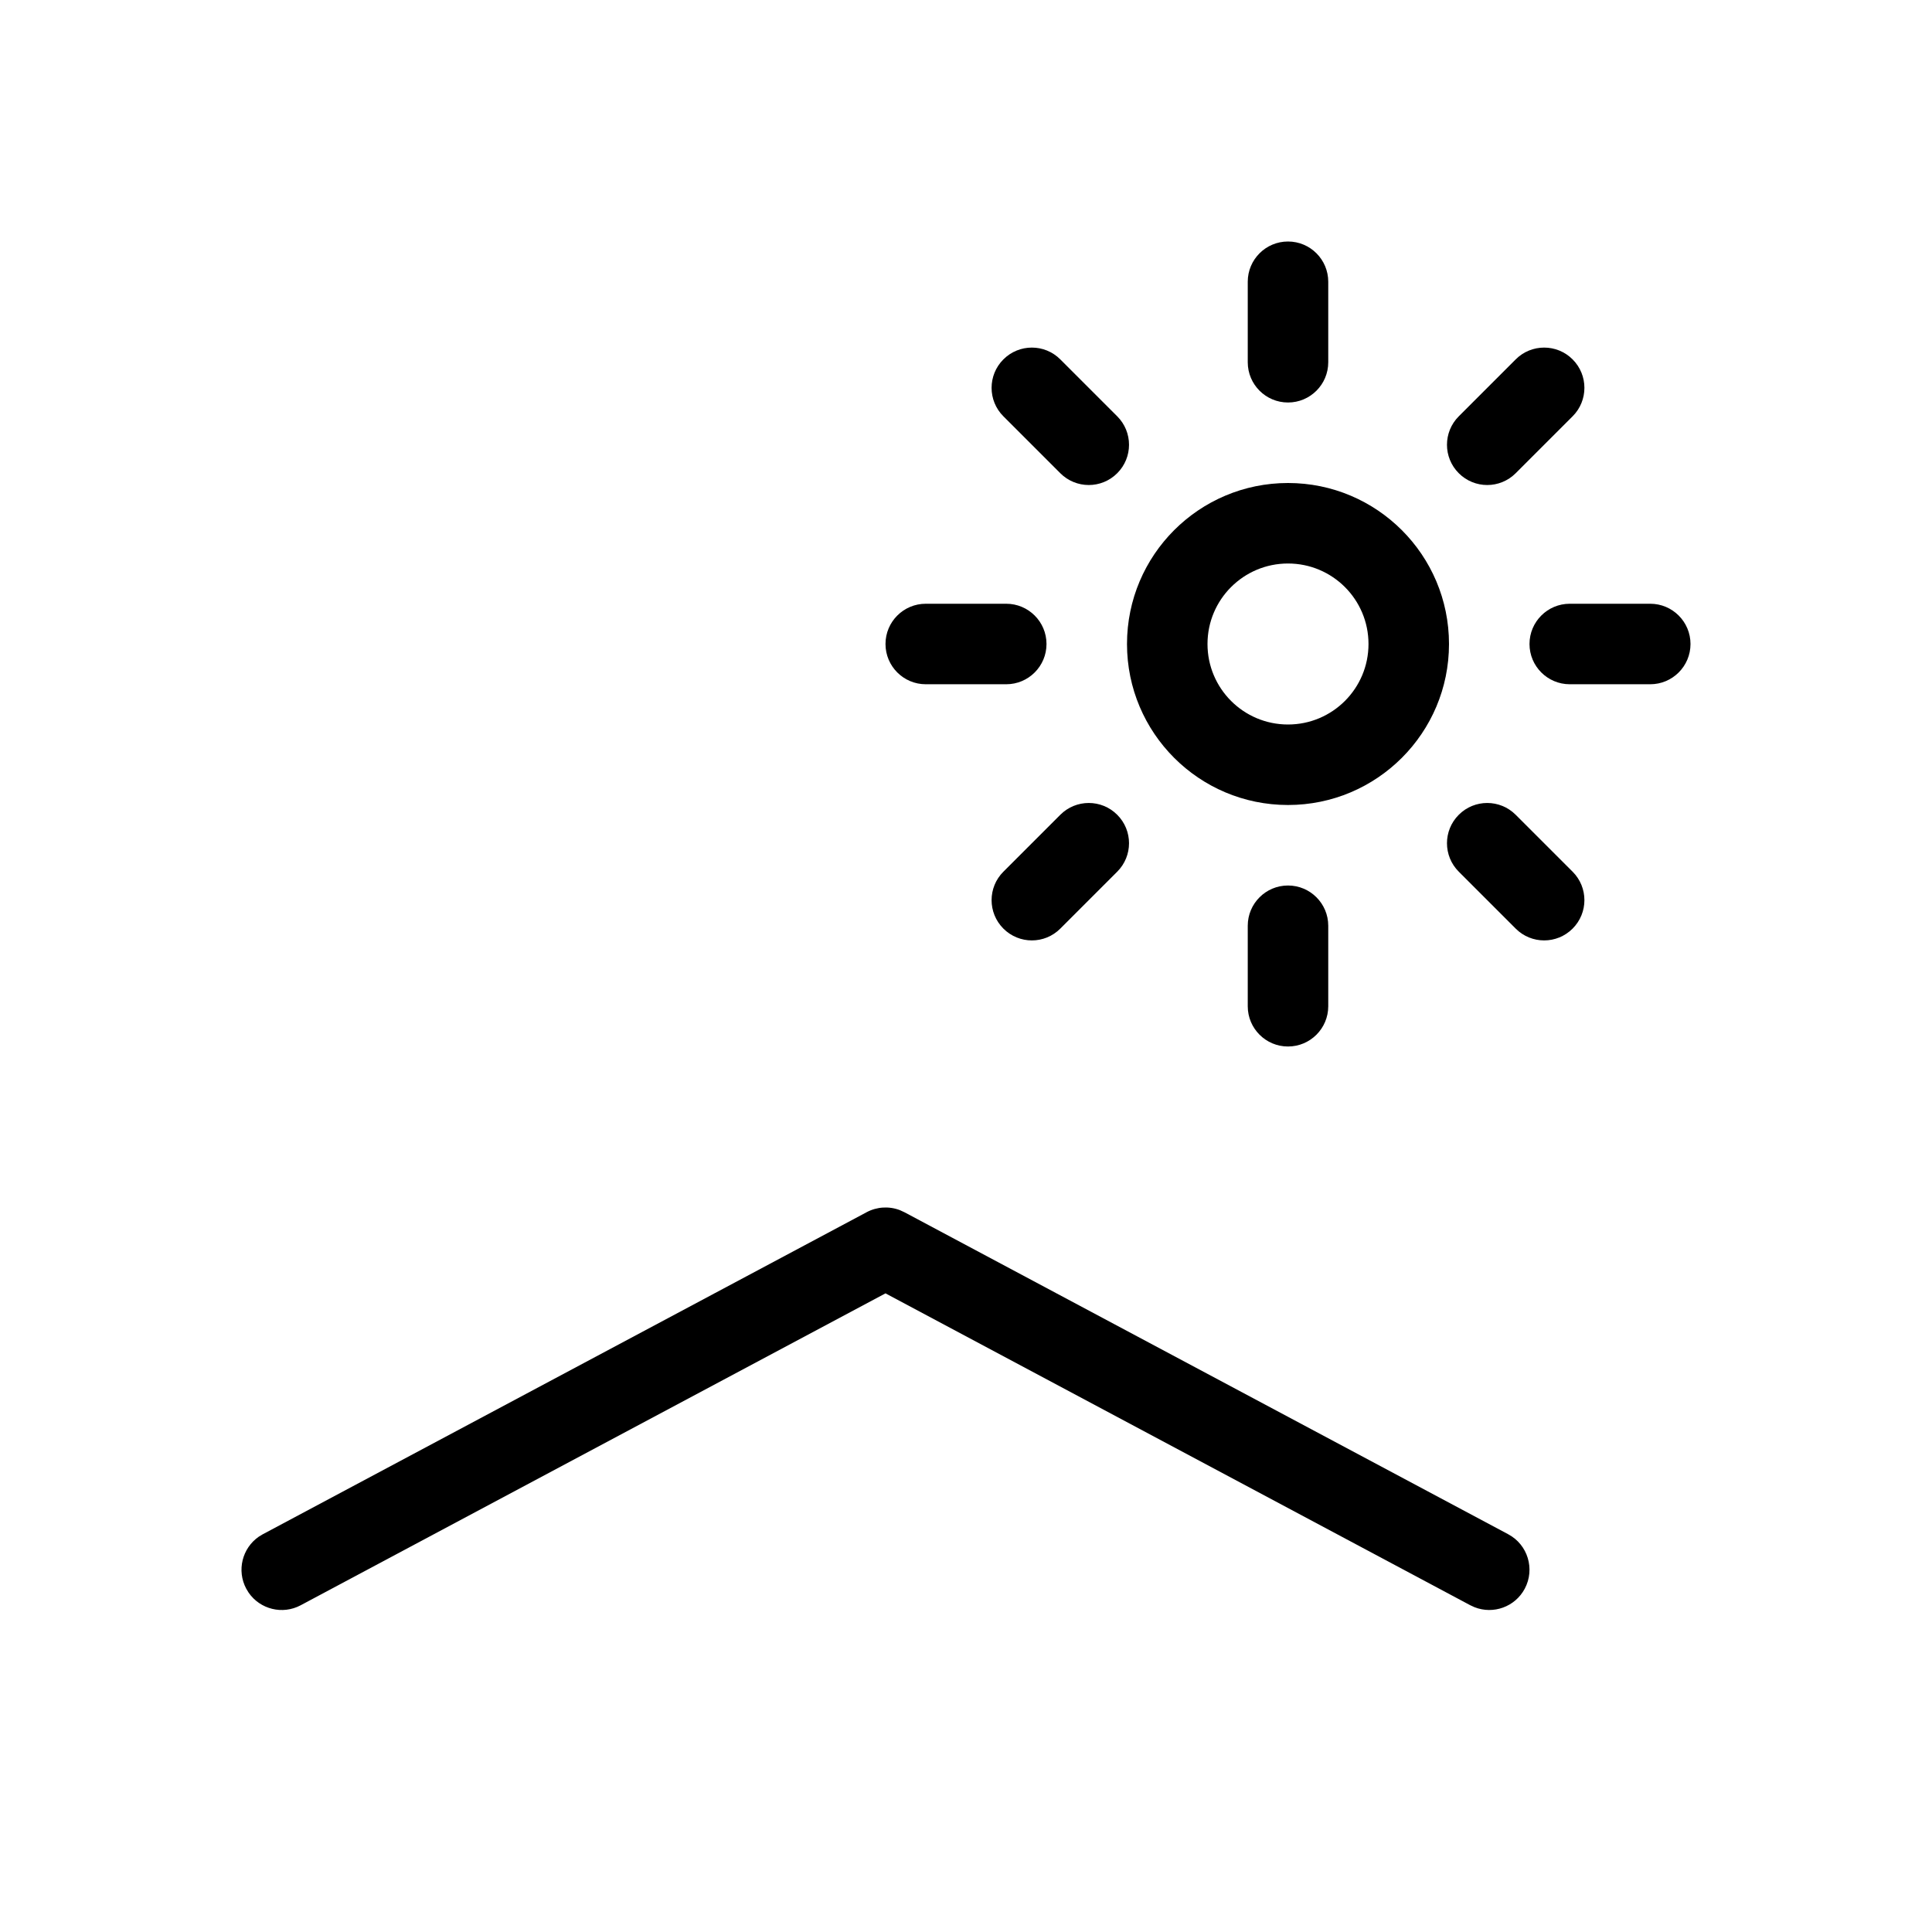 <svg width="48" height="48" viewBox="0 0 48 48" xmlns="http://www.w3.org/2000/svg">
<path d="M22.358 30.066L22.471 30.118L37.471 38.118C37.958 38.377 38.142 38.983 37.882 39.471C37.641 39.923 37.102 40.114 36.636 39.931L36.529 39.882L22 32.133L7.471 39.882C7.018 40.124 6.463 39.982 6.178 39.57L6.118 39.471C5.876 39.018 6.018 38.464 6.43 38.178L6.529 38.118L21.529 30.118C21.787 29.98 22.089 29.963 22.358 30.066ZM32 22C32.552 22 33 22.448 33 23V25C33 25.552 32.552 26 32 26C31.448 26 31 25.552 31 25V23C31 22.448 31.448 22 32 22ZM27.757 20.243C28.148 20.633 28.148 21.266 27.757 21.657L26.343 23.071C25.953 23.462 25.32 23.462 24.929 23.071C24.538 22.68 24.538 22.047 24.929 21.657L26.343 20.243C26.734 19.852 27.367 19.852 27.757 20.243ZM37.657 20.243L39.071 21.657C39.462 22.047 39.462 22.68 39.071 23.071C38.681 23.462 38.047 23.462 37.657 23.071L36.243 21.657C35.852 21.266 35.852 20.633 36.243 20.243C36.633 19.852 37.266 19.852 37.657 20.243ZM32 12C34.209 12 36 13.791 36 16C36 18.209 34.209 20 32 20C29.791 20 28 18.209 28 16C28 13.791 29.791 12 32 12ZM32 14C30.895 14 30 14.895 30 16C30 17.105 30.895 18 32 18C33.105 18 34 17.105 34 16C34 14.895 33.105 14 32 14ZM25 15C25.552 15 26 15.448 26 16C26 16.552 25.552 17 25 17H23C22.448 17 22 16.552 22 16C22 15.448 22.448 15 23 15H25ZM41 15C41.552 15 42 15.448 42 16C42 16.552 41.552 17 41 17H39C38.448 17 38 16.552 38 16C38 15.448 38.448 15 39 15H41ZM39.071 8.929C39.462 9.319 39.462 9.953 39.071 10.343L37.657 11.757C37.266 12.148 36.633 12.148 36.243 11.757C35.852 11.367 35.852 10.734 36.243 10.343L37.657 8.929C38.047 8.538 38.681 8.538 39.071 8.929ZM26.343 8.929L27.757 10.343C28.148 10.734 28.148 11.367 27.757 11.757C27.367 12.148 26.734 12.148 26.343 11.757L24.929 10.343C24.538 9.953 24.538 9.319 24.929 8.929C25.32 8.538 25.953 8.538 26.343 8.929ZM32 6C32.552 6 33 6.448 33 7V9C33 9.552 32.552 10 32 10C31.448 10 31 9.552 31 9V7C31 6.448 31.448 6 32 6Z"></path>
</svg>
